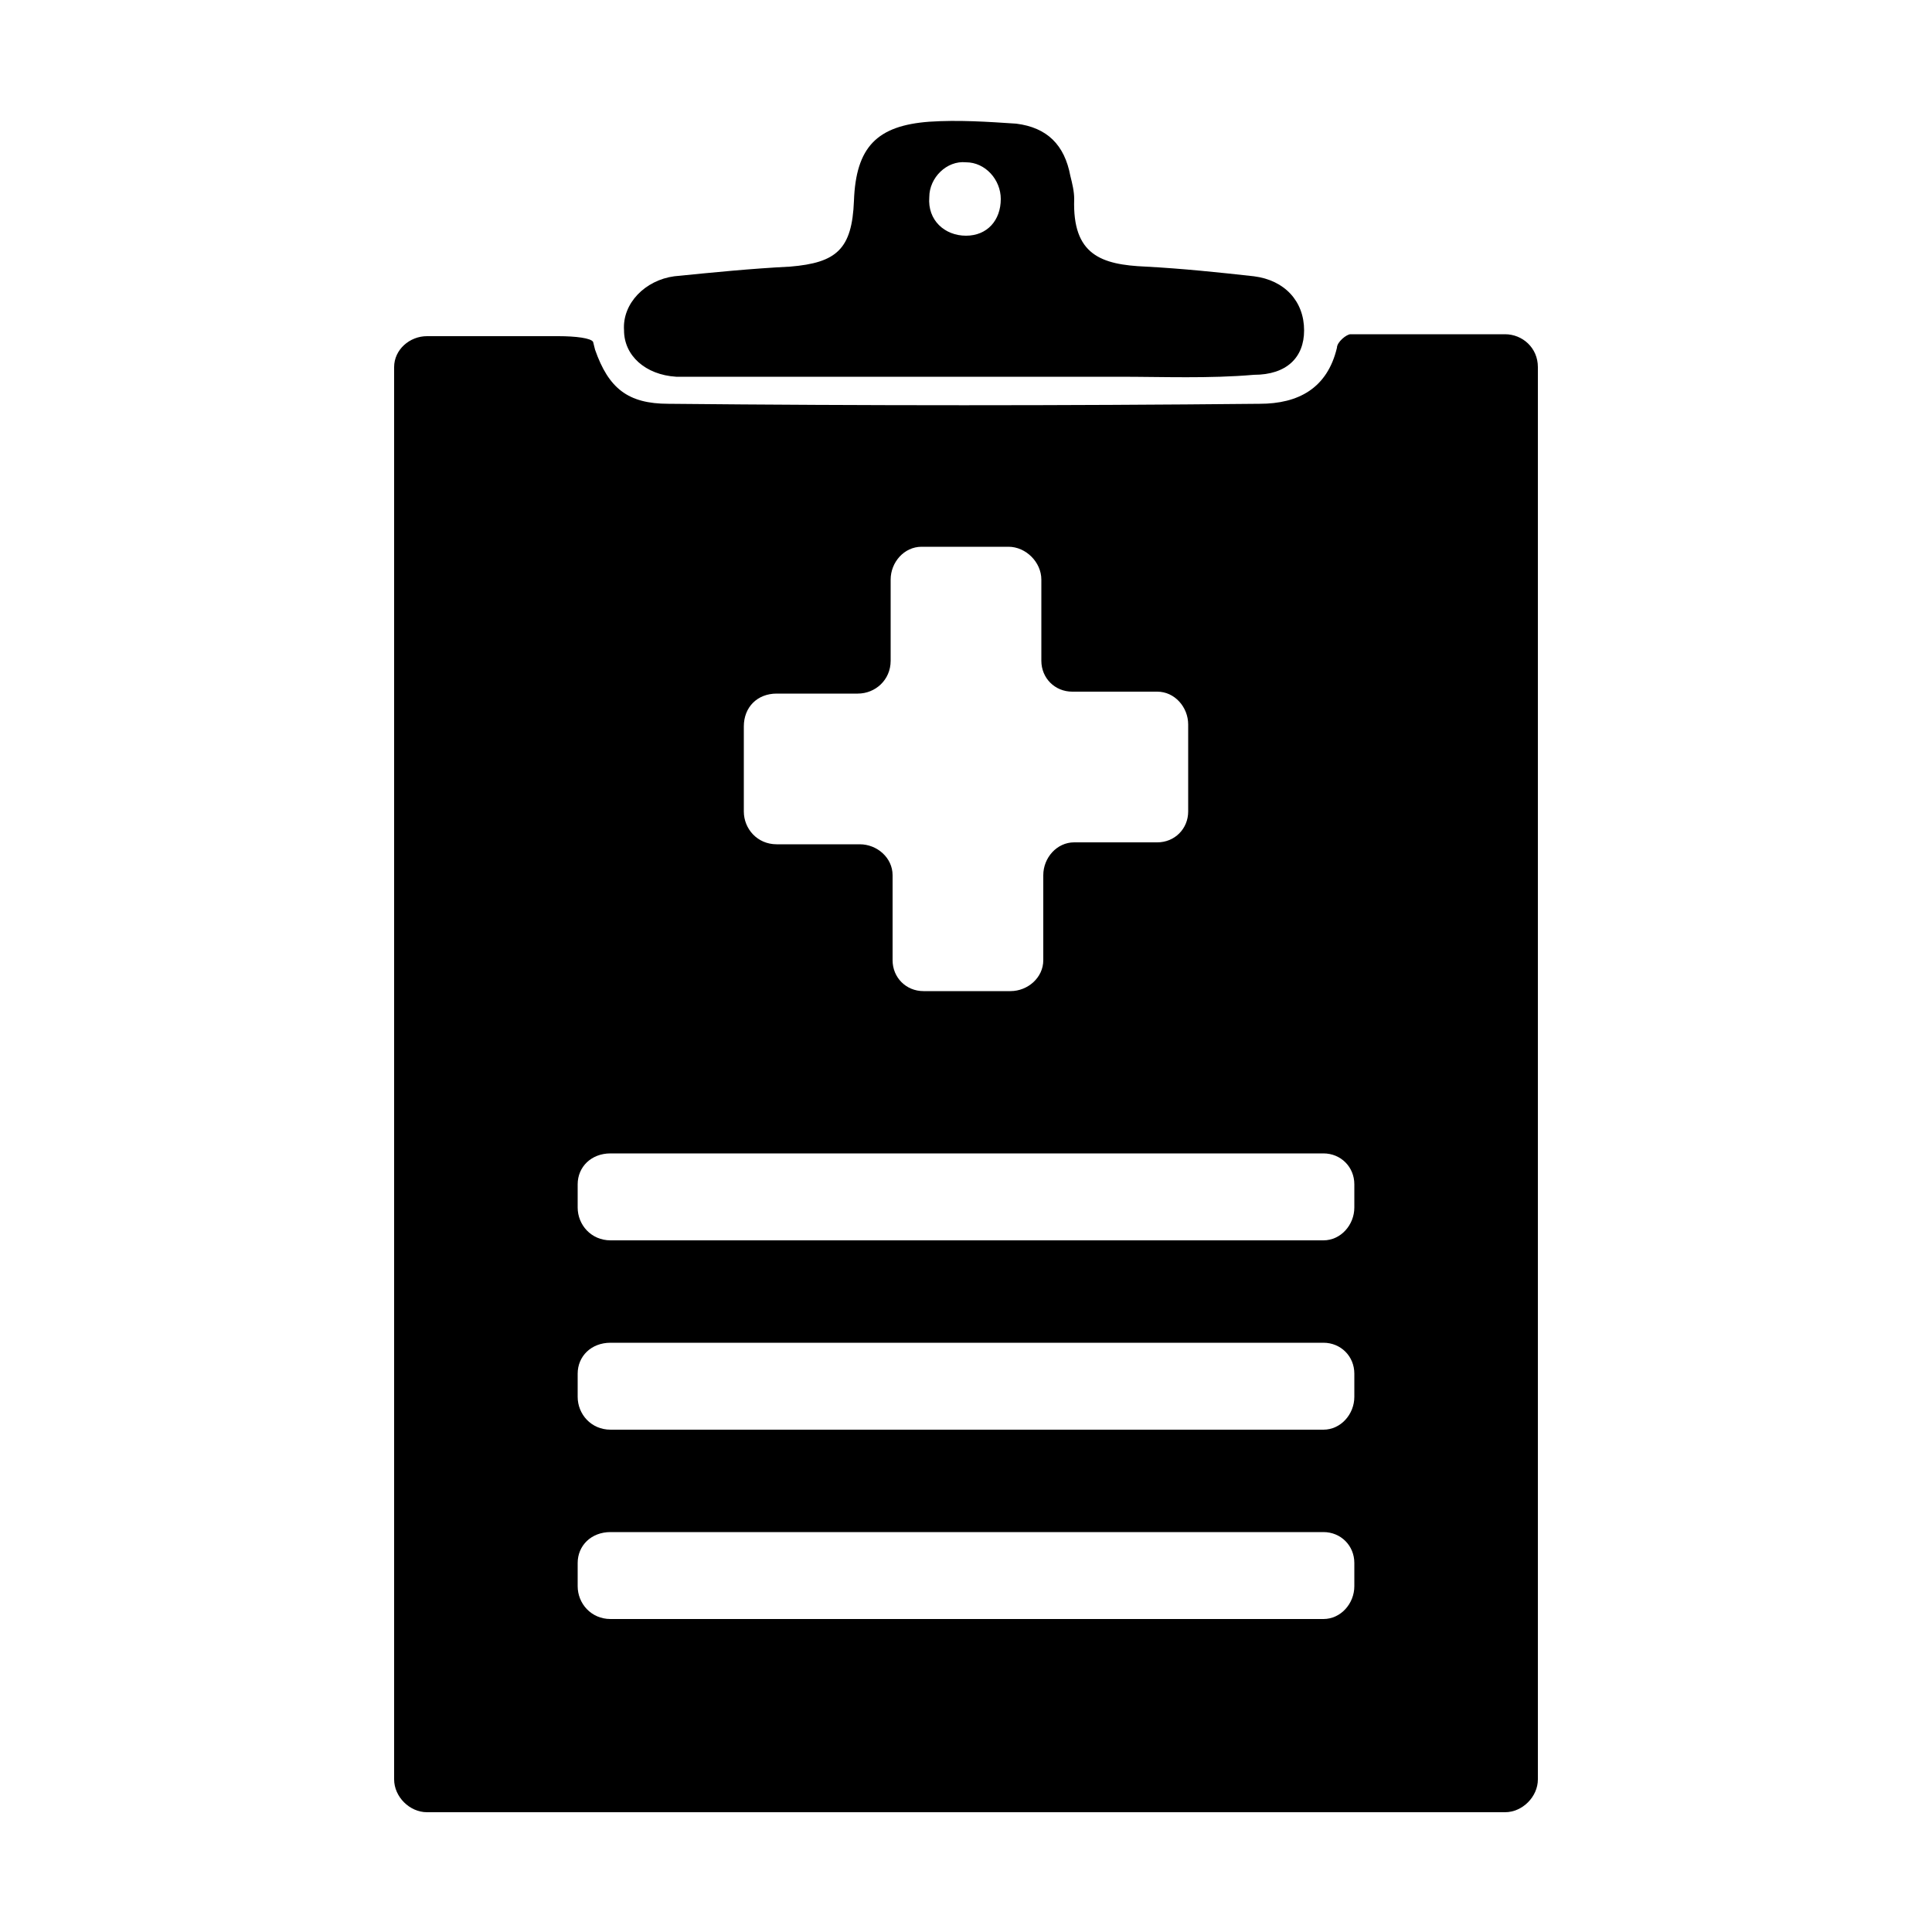 <svg width="64" height="64" viewBox="0 0 1000 1000" xmlns="http://www.w3.org/2000/svg"><path d="M350 195h229c23 0 47 1 70-1 17 0 26-9 26-23 0-15-10-26-26-28-18-2-37-4-56-5-23-1-38-6-37-35 0-4-1-8-2-12-3-16-12-25-28-27-15-1-30-2-45-1-27 2-38 13-39 41-1 25-9 32-33 34-20 1-40 3-60 5-15 2-27 14-26 28 0 13 11 23 27 24zM500 84c10 0 18 9 18 19 0 11-7 19-18 19s-20-8-19-20c0-10 9-19 19-18zm192 96c-5 21-20 29-40 29-102 1-204 1-306 0-21 0-31-8-38-28l-1-4c-1-2-9-3-18-3h-68c-9 0-17 7-17 16v731c0 9 8 17 17 17h558c9 0 17-8 17-17V190c0-10-8-17-17-17h-80c-2 0-7 4-7 7zM402 359h42c9 0 17-7 17-17v-42c0-9 7-17 16-17h45c9 0 17 8 17 17v42c0 9 7 16 16 16h44c9 0 16 8 16 17v45c0 9-7 16-16 16h-43c-9 0-16 8-16 17v44c0 9-8 16-17 16h-45c-9 0-16-7-16-16v-44c0-9-8-16-17-16h-43c-10 0-17-8-17-17v-44c0-10 7-17 17-17zm283 479H316c-10 0-17-8-17-17v-12c0-9 7-16 17-16h369c9 0 16 7 16 16v12c0 9-7 17-16 17zm0-98H316c-10 0-17-8-17-17v-12c0-9 7-16 17-16h369c9 0 16 7 16 16v12c0 9-7 17-16 17zm0-98H316c-10 0-17-8-17-17v-12c0-9 7-16 17-16h369c9 0 16 7 16 16v12c0 9-7 17-16 17z"/></svg>